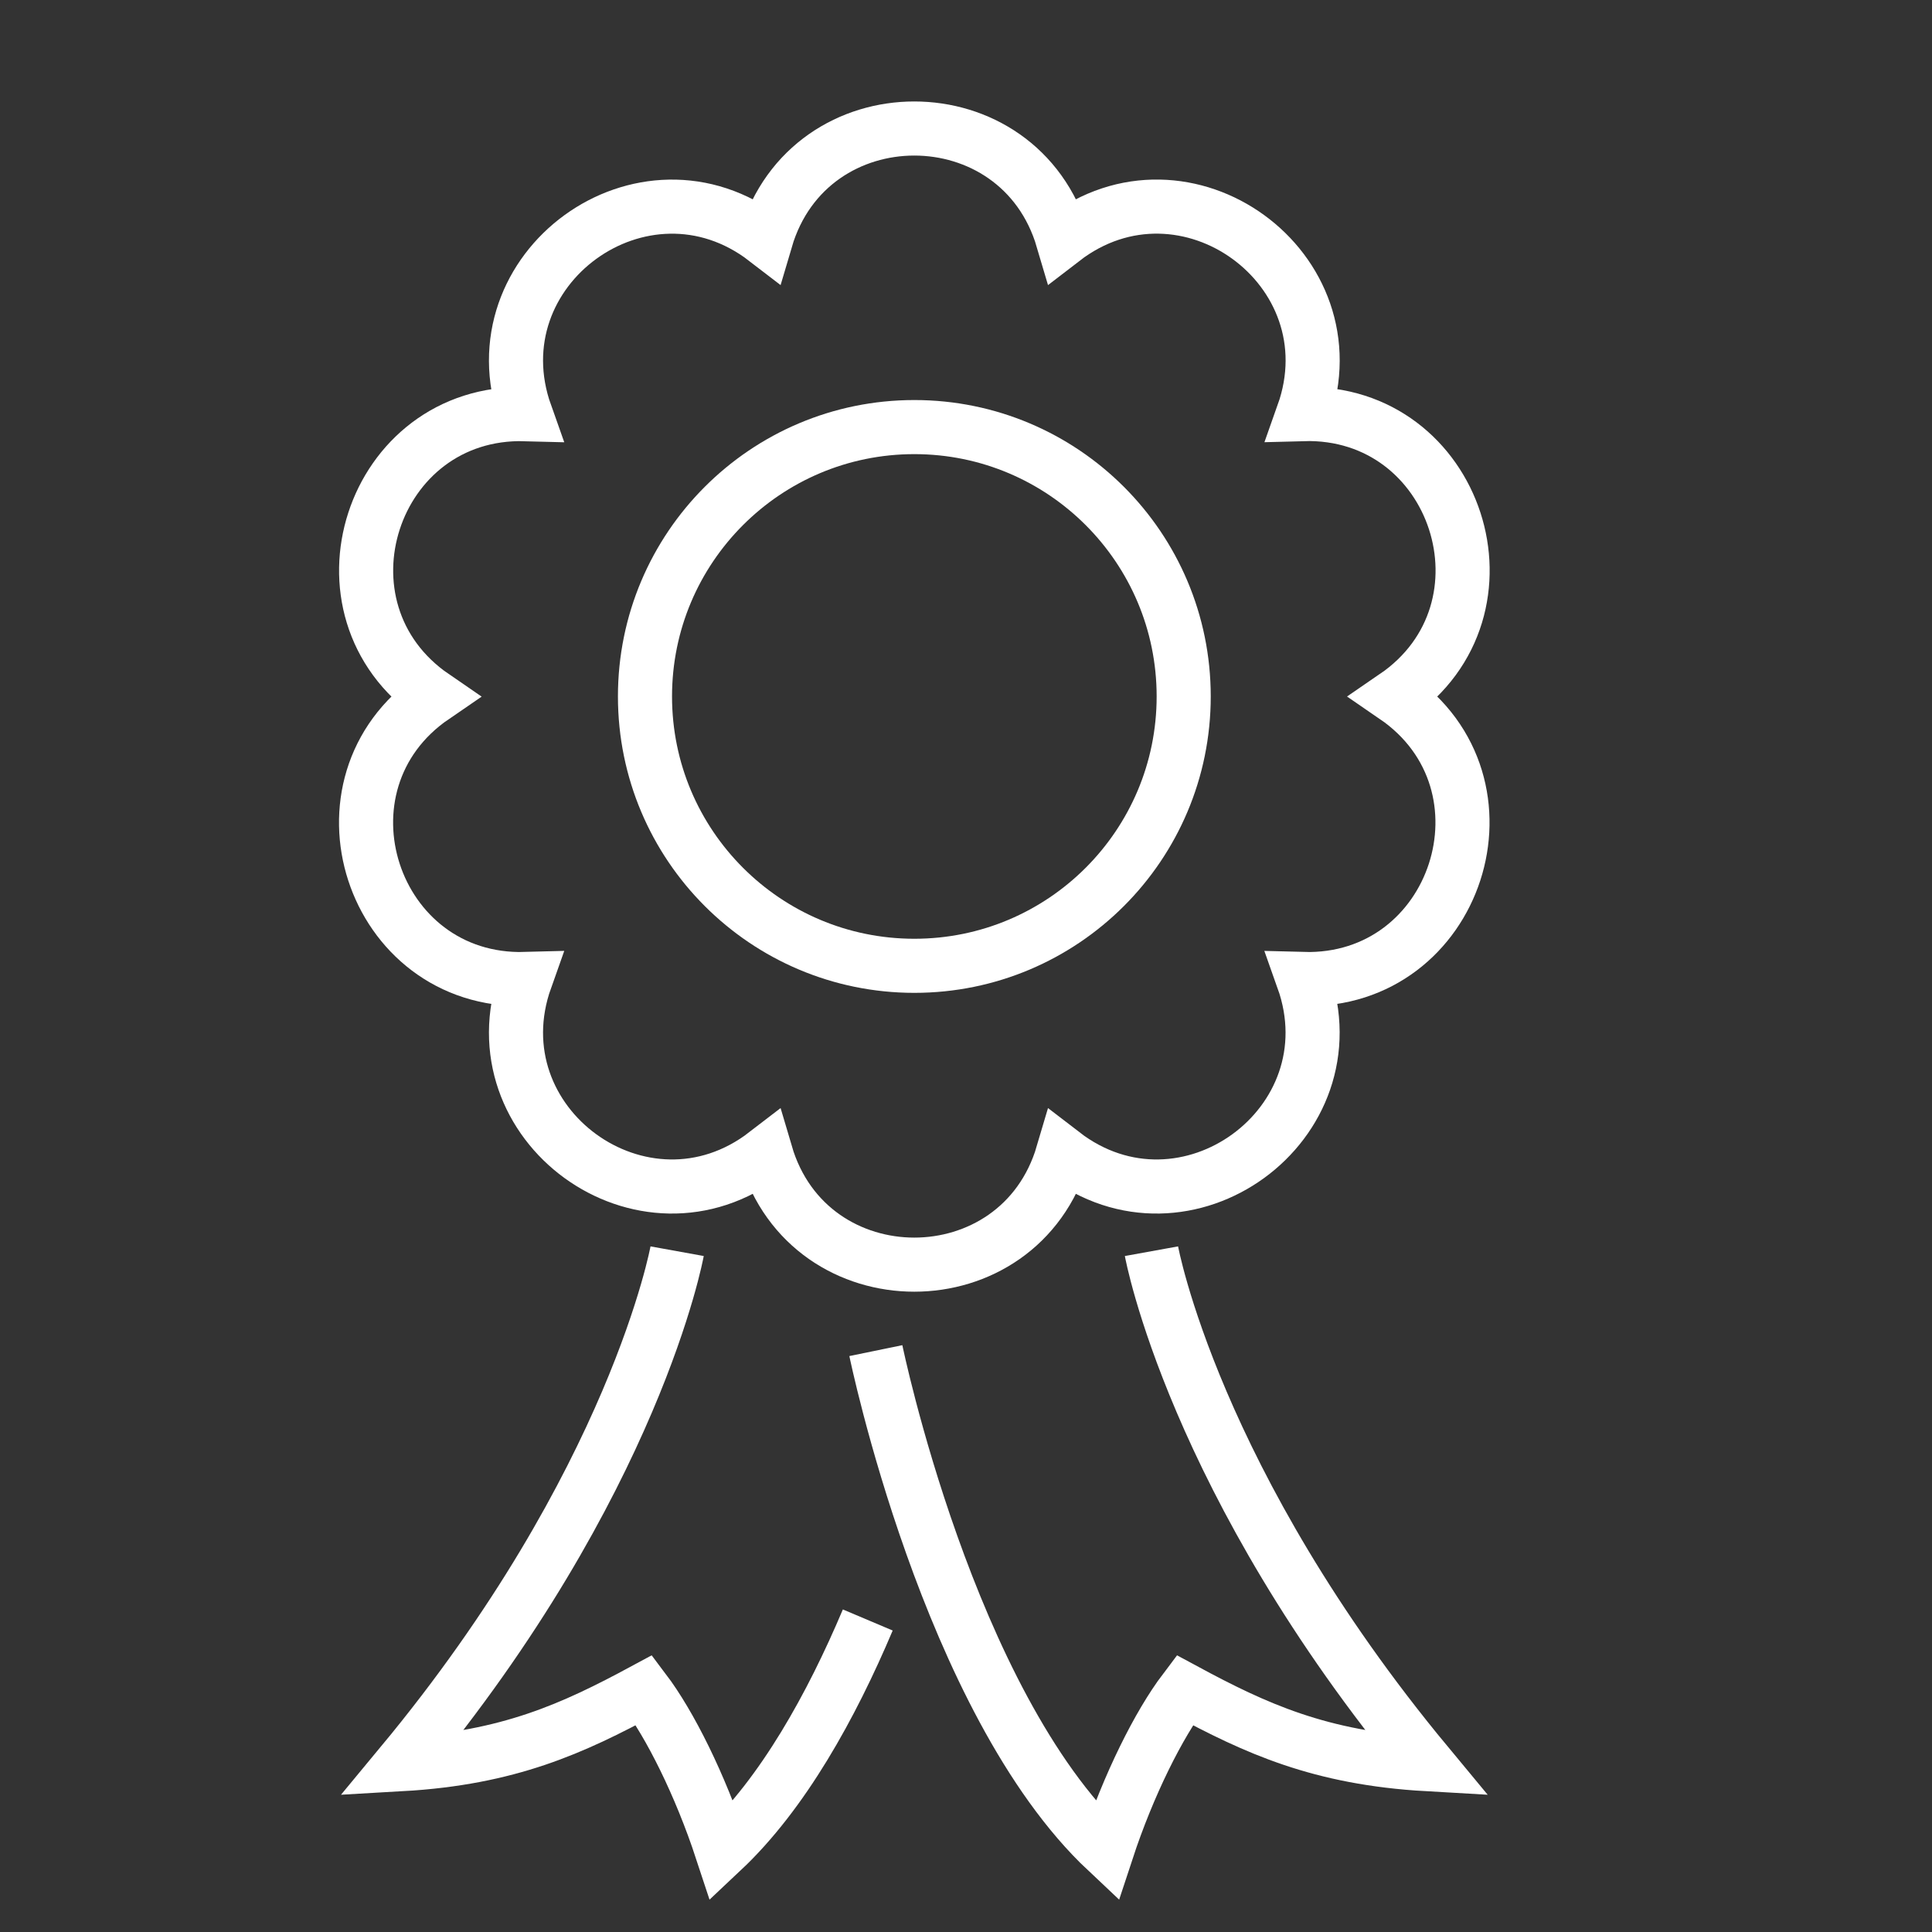 <?xml version="1.0"?>
<svg xmlns="http://www.w3.org/2000/svg" id="Ebene_1" data-name="Ebene 1" viewBox="0 0 500 500" width="65535" height="65535">
    <rect x="0" y="0" width="500" height="500" fill="#333333" stroke="none"/>
    <defs>
        <style>
            .cls-1 {
                fill: none;
                stroke: #ffffff;
                stroke-miterlimit: 10;
                stroke-width: 14px;
            }
        </style>
    </defs><path class="cls-1" d="M361,180.26c33-22.58,16.19-74.21-23.75-73.1C350.62,69.52,306.71,37.61,275.05,62h0c-11.29-38.32-65.57-38.32-76.86,0h0c-31.66-24.37-75.57,7.54-62.18,45.18-39.94-1.11-56.71,50.51-23.75,73.1-33,22.57-16.19,74.2,23.75,73.09-13.39,37.64,30.52,69.55,62.18,45.18h0c11.29,38.32,65.57,38.32,76.86,0h0c31.66,24.37,75.57-7.54,62.18-45.18C377.17,254.46,393.94,202.84,361,180.26Z"/><path class="cls-1" d="M224.58,419.25c-9.4,22.22-21.9,44.87-37.74,59.75-5.66-17.21-13.48-32.77-20.15-41.59-18.38,9.91-35,17.57-62.79,19.16,60.53-73,71.34-132.76,71.34-132.76"/><path class="cls-1" d="M226.67,349.54S245.35,440.41,286.42,479c5.66-17.21,13.49-32.77,20.16-41.59,18.37,9.91,35,17.57,62.78,19.16C308.83,383.56,298,323.81,298,323.81"/><circle class="cls-1" cx="236.63" cy="180.24" r="69.71"/></svg>
